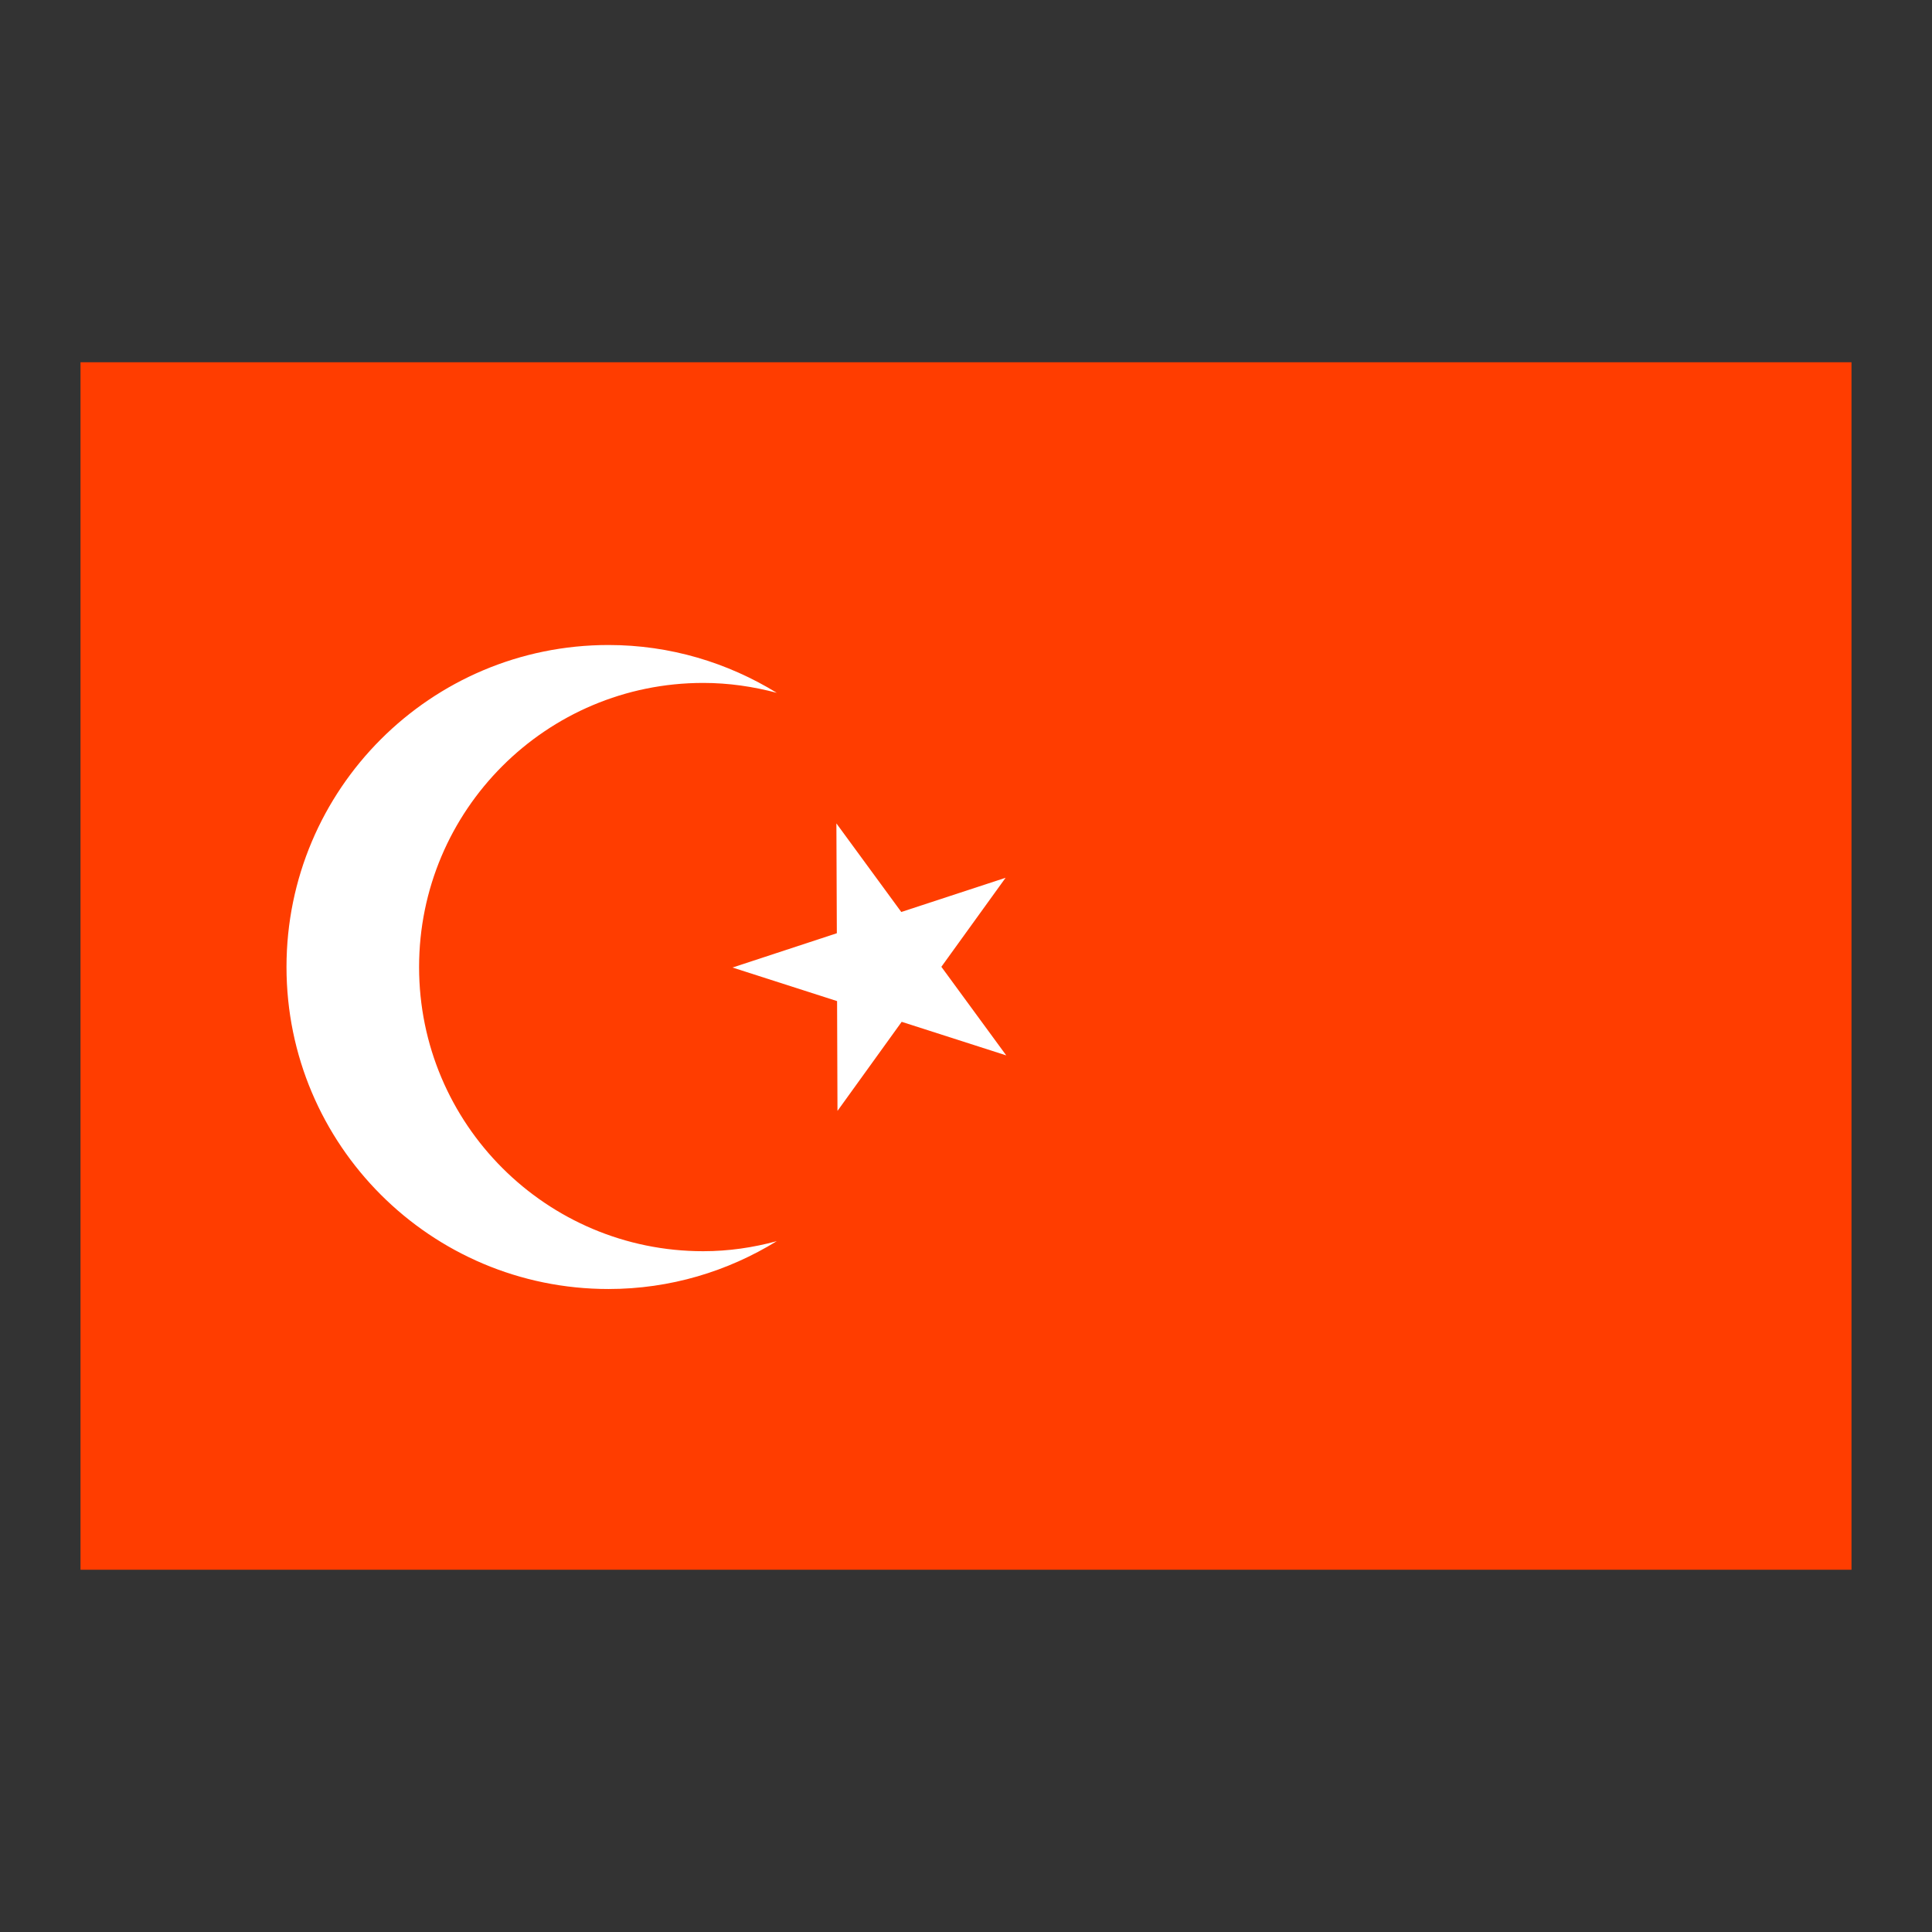 <?xml version="1.0" encoding="UTF-8"?> <svg xmlns="http://www.w3.org/2000/svg" viewBox="0 0 48 48" width="96px" height="96px"><rect x="0" y="0" width="48" height="48" fill="#333333" stroke="none"/><path fill="#FF3D00" d="M2 9H46V39H2z"></path><path fill="#FFF" d="M20.791 23.186L20.78 20.457 22.392 22.658 24.984 21.808 23.388 24.02 25 26.221 22.402 25.387 20.807 27.6 20.797 24.872 18.199 24.038z"></path><path fill="#FFF" d="M17.471,31.086c-3.898,0-7.059-3.162-7.059-7.06c0-3.899,3.16-7.059,7.059-7.059c0.634,0,1.244,0.091,1.828,0.246c-1.218-0.748-2.646-1.188-4.181-1.188c-4.418,0-8,3.582-8,8s3.582,8,8,8c1.534,0,2.963-0.439,4.181-1.189C18.715,30.995,18.104,31.086,17.471,31.086z"></path></svg> 